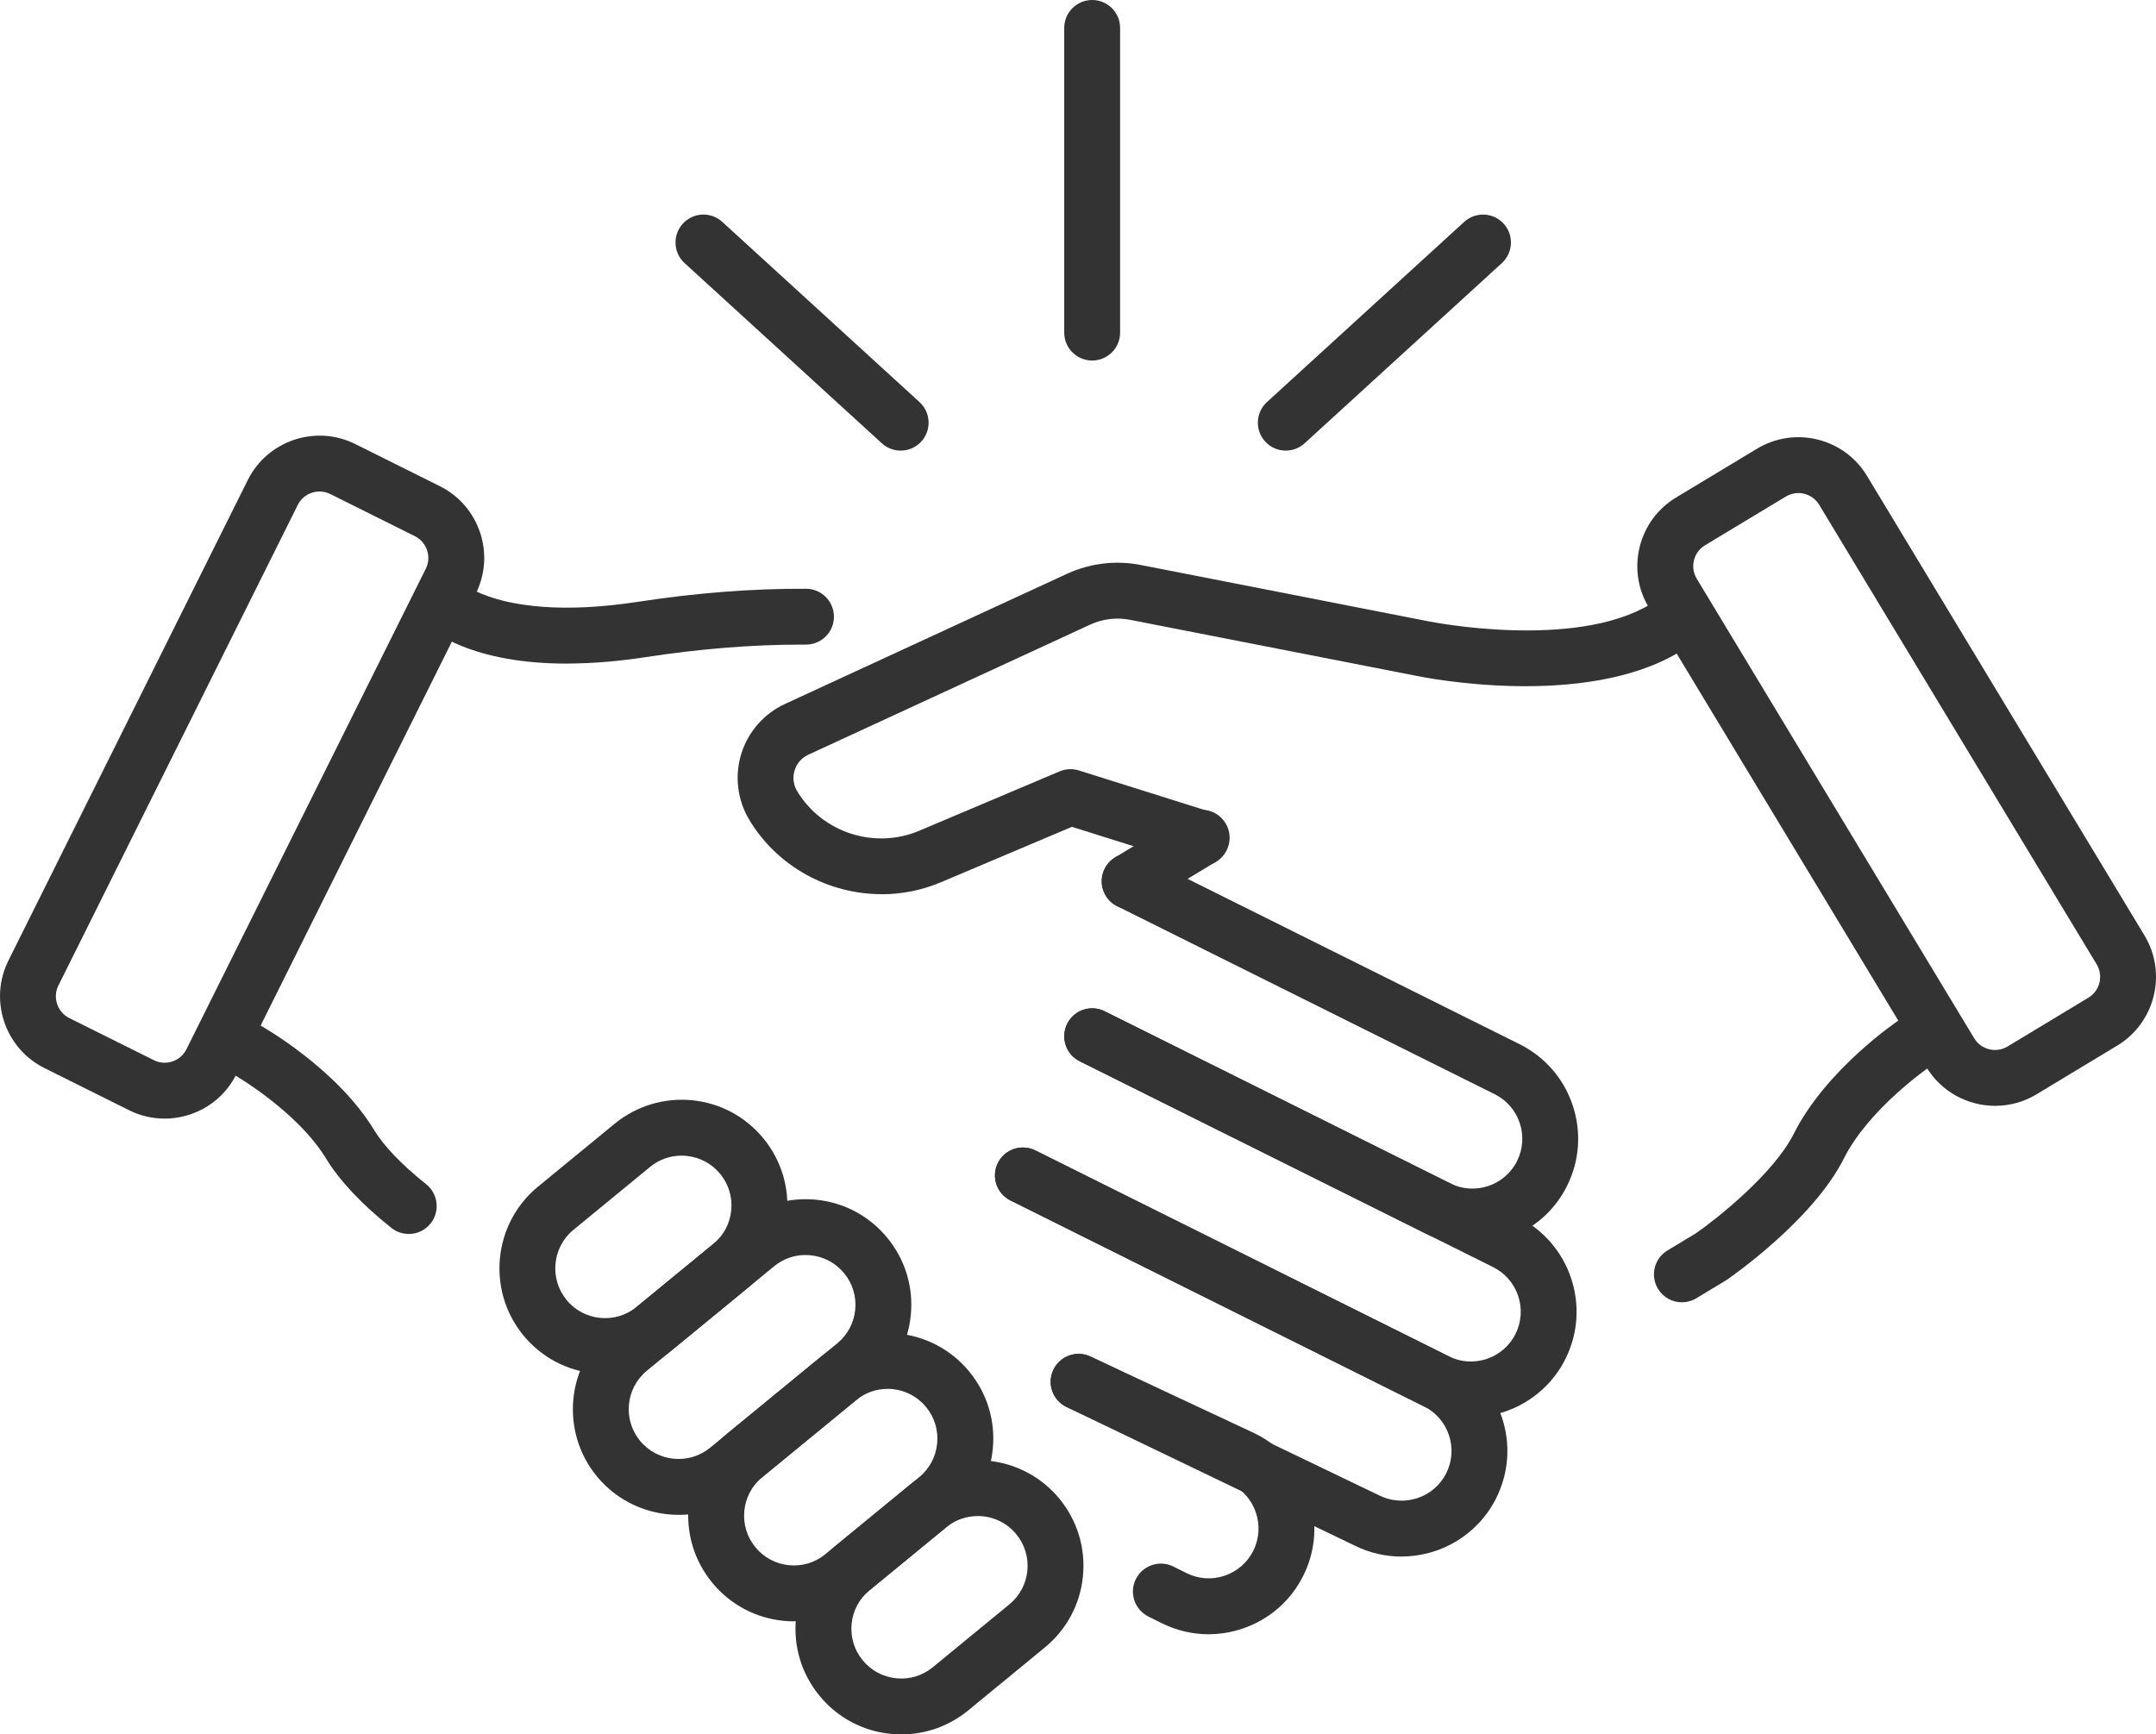 <?xml version="1.0" encoding="UTF-8"?>
<svg xmlns="http://www.w3.org/2000/svg" id="Layer_1" viewBox="0 0 489.15 393.57">
  <defs>
    <style>.cls-1{fill:#333;}</style>
  </defs>
  <path class="cls-1" d="M37.34,253.83c-2.78,0-5.54-.64-8.09-1.92l-19.17-9.55h0c-8.98-4.47-12.64-15.42-8.17-24.39l54.3-109.03c4.47-8.98,15.42-12.65,24.39-8.18l19.17,9.55c4.35,2.17,7.6,5.9,9.14,10.51,1.55,4.61,1.2,9.54-.97,13.89l-54.3,109.03c-2.16,4.35-5.89,7.6-10.51,9.14-1.9.64-3.85.95-5.8.95ZM15.73,231.02l19.17,9.55c1.32.66,2.82.76,4.21.29,1.4-.47,2.53-1.45,3.19-2.77l54.3-109.03c.66-1.32.76-2.82.29-4.21-.47-1.4-1.45-2.53-2.78-3.19l-19.16-9.55c-2.73-1.36-6.05-.24-7.4,2.48L13.25,223.62c-1.35,2.72-.24,6.05,2.48,7.4h0Z"></path>
  <path class="cls-1" d="M334.03,282.39c-3.59,0-7.23-.81-10.65-2.51l-78.41-39.05c-3.13-1.56-4.41-5.36-2.85-8.5s5.37-4.41,8.5-2.85l78.41,39.05c5.58,2.78,12.38.5,15.16-5.08,1.35-2.7,1.56-5.77.6-8.63-.96-2.86-2.98-5.18-5.68-6.53l-85.64-42.65c-3.13-1.56-4.41-5.36-2.85-8.5,1.56-3.13,5.37-4.4,8.5-2.85l85.64,42.65c5.73,2.86,10.01,7.78,12.04,13.85,2.04,6.07,1.58,12.57-1.27,18.31-4.19,8.41-12.69,13.28-21.5,13.28Z"></path>
  <path class="cls-1" d="M128.58,150.58c-9.15,0-18.74-1.31-26.73-5.29-3.13-1.56-4.41-5.36-2.85-8.5,1.56-3.13,5.37-4.4,8.5-2.85,8.23,4.09,21.33,5.04,36.88,2.67,13.62-2.08,26.16-3.07,38.51-3.01,3.5.01,6.32,2.86,6.31,6.36-.01,3.49-2.85,6.31-6.34,6.31-.34.04-.63,0-.95,0-11.34,0-22.99.94-35.61,2.87-5.24.8-11.38,1.43-17.72,1.43Z"></path>
  <path class="cls-1" d="M333.68,321.63c-3.59,0-7.23-.81-10.65-2.51l-93.79-46.72c-3.13-1.56-4.41-5.36-2.85-8.5s5.37-4.4,8.5-2.85l93.79,46.72c5.58,2.77,12.38.5,15.16-5.08,1.34-2.7,1.56-5.77.6-8.63-.96-2.86-2.98-5.18-5.68-6.53l-93.79-46.72c-3.13-1.56-4.41-5.36-2.85-8.5s5.37-4.41,8.5-2.85l93.79,46.72c11.83,5.89,16.67,20.31,10.77,32.15-4.19,8.41-12.69,13.28-21.5,13.28Z"></path>
  <path class="cls-1" d="M317.96,353.21c-3.59,0-7.23-.81-10.65-2.51l-65.34-31.43c-3.15-1.52-4.48-5.3-2.96-8.46,1.52-3.15,5.3-4.47,8.46-2.96l65.42,31.47c5.65,2.81,12.46.54,15.24-5.04,1.35-2.7,1.56-5.77.6-8.63-.96-2.86-2.98-5.18-5.68-6.53l-93.79-46.72c-3.13-1.56-4.41-5.36-2.85-8.5s5.37-4.4,8.5-2.85l93.79,46.72c5.73,2.85,10.01,7.77,12.04,13.84,2.04,6.07,1.58,12.58-1.27,18.31-4.19,8.41-12.68,13.28-21.5,13.28Z"></path>
  <path class="cls-1" d="M274.21,370.84c-3.66,0-7.3-.85-10.67-2.53l-2.99-1.49c-3.13-1.56-4.41-5.36-2.85-8.5,1.57-3.13,5.37-4.41,8.5-2.85l2.99,1.49c2.7,1.35,5.77,1.56,8.63.6,2.86-.96,5.18-2.98,6.53-5.68,2.78-5.58.5-12.38-5.08-15.16l-37.25-17.44c-3.17-1.49-4.54-5.26-3.05-8.43,1.49-3.17,5.26-4.53,8.43-3.05l37.39,17.51c11.97,5.96,16.8,20.38,10.91,32.22-2.85,5.73-7.77,10.01-13.84,12.04-2.5.84-5.08,1.26-7.64,1.26Z"></path>
  <path class="cls-1" d="M92.73,280c-1.39,0-2.78-.45-3.95-1.38-6.73-5.37-11.7-10.65-14.77-15.68-6.73-11.05-21.29-19.3-21.43-19.38-3.05-1.71-4.14-5.57-2.43-8.62,1.71-3.05,5.56-4.14,8.61-2.44.71.4,17.6,9.92,26.08,23.86,2.26,3.71,6.35,7.99,11.85,12.36,2.73,2.18,3.18,6.17,1,8.91-1.25,1.57-3.1,2.38-4.96,2.38Z"></path>
  <path class="cls-1" d="M452.66,250.93c-6.17,0-12.19-3.13-15.61-8.78l-62.95-104.28c-2.51-4.15-3.26-9.04-2.09-13.77,1.17-4.72,4.1-8.7,8.26-11.21l18.34-11.06c4.15-2.51,9.06-3.25,13.77-2.09,4.72,1.17,8.7,4.1,11.21,8.26l62.95,104.27c5.18,8.59,2.42,19.79-6.17,24.98h0l-18.33,11.07c-2.93,1.77-6.17,2.61-9.37,2.61ZM408,111.88c-.99,0-1.97.27-2.84.8l-18.34,11.06c-1.26.76-2.15,1.97-2.5,3.4-.35,1.43-.13,2.91.63,4.17l62.95,104.28c1.57,2.61,4.97,3.45,7.58,1.87l18.33-11.07c2.61-1.57,3.45-4.97,1.87-7.58l-62.95-104.27c-.76-1.26-1.97-2.15-3.4-2.5-.44-.11-.89-.17-1.34-.17ZM477.09,231.82h.04-.04Z"></path>
  <path class="cls-1" d="M256.3,206.3c-2.15,0-4.24-1.09-5.43-3.06-1.81-2.99-.85-6.89,2.15-8.7l16.34-9.87c2.99-1.81,6.89-.85,8.7,2.15,1.81,2.99.85,6.89-2.15,8.7l-16.34,9.87c-1.02.62-2.15.91-3.27.91Z"></path>
  <path class="cls-1" d="M200.01,202.9c-11.94,0-23.55-6.13-30-16.84-2.71-4.49-3.38-9.95-1.84-14.97,1.54-5.02,5.16-9.16,9.92-11.35l63.93-29.51c5.29-2.44,11.12-3.14,16.82-2.02l65.21,12.77c.39.08,33.06,6.6,50.43-3.89,2.99-1.81,6.89-.85,8.7,2.15,1.81,2.99.85,6.89-2.15,8.7-21.62,13.06-57.94,5.78-59.48,5.46l-65.15-12.75c-3.08-.6-6.22-.23-9.07,1.09l-63.93,29.51c-1.52.7-2.63,1.97-3.12,3.57-.49,1.6-.29,3.27.58,4.71,5.66,9.4,17.56,13.26,27.67,8.99l31.89-13.49c1.39-.58,2.93-.66,4.37-.2l29.62,9.32c3.34,1.05,5.19,4.61,4.14,7.95-1.05,3.33-4.6,5.21-7.95,4.14l-27.4-8.62-29.74,12.58c-4.36,1.84-8.94,2.72-13.46,2.72Z"></path>
  <path class="cls-1" d="M381.59,295.51c-2.15,0-4.24-1.09-5.43-3.06-1.81-3-.85-6.89,2.15-8.7l6.45-3.89c4.78-3.32,17.65-13.52,22.23-22.63,7.33-14.58,23.38-25.44,24.06-25.89,2.91-1.95,6.85-1.16,8.79,1.74,1.95,2.91,1.17,6.84-1.74,8.79-.32.22-14.02,9.57-19.79,21.05-7.04,14.01-25.73,26.94-26.52,27.48-.1.07-.21.13-.31.2l-6.61,3.99c-1.03.62-2.15.91-3.27.91Z"></path>
  <path class="cls-1" d="M137.32,311.78c-.79,0-1.58-.04-2.38-.12-6.38-.63-12.12-3.69-16.19-8.64-8.39-10.22-6.9-25.36,3.31-33.75l17.38-14.27c4.95-4.06,11.21-5.94,17.56-5.34,6.38.63,12.12,3.7,16.19,8.65,4.06,4.95,5.96,11.18,5.33,17.56-.63,6.38-3.69,12.12-8.65,16.19l-17.37,14.27c-4.33,3.56-9.64,5.45-15.18,5.45ZM154.63,262.23c-2.61,0-5.11.89-7.15,2.57l-17.38,14.27c-4.81,3.95-5.51,11.09-1.56,15.91,3.95,4.82,11.1,5.52,15.91,1.56l17.38-14.27h0c2.33-1.92,3.78-4.62,4.07-7.63.3-3.01-.6-5.94-2.51-8.27-1.92-2.34-4.63-3.78-7.63-4.08-.38-.04-.75-.05-1.12-.05Z"></path>
  <path class="cls-1" d="M153.96,343.74c-6.93,0-13.81-2.98-18.55-8.74-8.39-10.22-6.9-25.36,3.31-33.75l28.84-23.68c4.95-4.07,11.21-5.95,17.56-5.34,6.38.63,12.12,3.7,16.19,8.65,4.06,4.95,5.96,11.18,5.33,17.56-.63,6.38-3.69,12.12-8.65,16.19l-28.84,23.68c-4.45,3.66-9.84,5.44-15.2,5.44ZM182.76,284.78c-2.61,0-5.11.89-7.15,2.57l-28.84,23.68c-4.82,3.96-5.52,11.09-1.56,15.91,3.95,4.81,11.09,5.52,15.91,1.56l28.84-23.68h0c2.33-1.92,3.78-4.62,4.07-7.63.3-3.01-.6-5.94-2.51-8.27-1.92-2.34-4.63-3.78-7.63-4.08-.38-.04-.75-.05-1.12-.05Z"></path>
  <path class="cls-1" d="M180.16,367.91c-.79,0-1.59-.04-2.38-.12-6.38-.63-12.12-3.7-16.19-8.65-4.06-4.95-5.96-11.18-5.34-17.56.63-6.37,3.69-12.12,8.64-16.19l21.27-17.46c4.95-4.06,11.19-5.95,17.56-5.33,6.37.63,12.12,3.7,16.19,8.64,4.06,4.95,5.96,11.19,5.33,17.56-.63,6.38-3.69,12.12-8.65,16.19l-21.26,17.46c-4.33,3.56-9.64,5.45-15.17,5.45ZM201.36,315.16c-2.61,0-5.11.89-7.15,2.57l-21.27,17.46c-4.81,3.95-5.51,11.09-1.56,15.9,1.92,2.34,4.62,3.78,7.63,4.08,3.02.3,5.94-.6,8.27-2.52l21.27-17.46h0c4.82-3.95,5.52-11.09,1.56-15.91-1.92-2.33-4.63-3.78-7.63-4.07-.37-.04-.75-.06-1.12-.06Z"></path>
  <path class="cls-1" d="M204.5,393.57c-.79,0-1.59-.04-2.38-.12-6.38-.63-12.12-3.7-16.19-8.65-4.06-4.95-5.96-11.18-5.34-17.56.63-6.38,3.7-12.12,8.65-16.19l17.37-14.27c10.22-8.39,25.36-6.9,33.75,3.31,4.06,4.95,5.96,11.19,5.34,17.56-.63,6.38-3.7,12.12-8.65,16.19l-17.37,14.27c-4.33,3.55-9.64,5.45-15.17,5.45ZM221.82,344.02c-2.52,0-5.06.84-7.16,2.56l-17.37,14.27c-2.34,1.92-3.78,4.62-4.08,7.63-.29,3,.6,5.94,2.52,8.27,1.92,2.34,4.62,3.78,7.63,4.08,2.99.31,5.94-.59,8.27-2.51l17.38-14.27h0c2.33-1.92,3.78-4.63,4.08-7.63.29-3.01-.6-5.95-2.52-8.28-2.23-2.72-5.47-4.13-8.74-4.13Z"></path>
  <path class="cls-1" d="M204.34,102.25c-1.53,0-3.06-.55-4.27-1.66l-44.75-40.89c-2.58-2.36-2.76-6.37-.4-8.95,2.37-2.59,6.37-2.76,8.95-.4l44.75,40.89c2.58,2.36,2.76,6.37.4,8.95-1.25,1.37-2.96,2.06-4.68,2.06Z"></path>
  <path class="cls-1" d="M291.72,102.25c-1.71,0-3.43-.69-4.68-2.06-2.36-2.58-2.18-6.59.4-8.95l44.75-40.89c2.58-2.35,6.59-2.19,8.95.4,2.36,2.58,2.18,6.59-.4,8.95l-44.75,40.89c-1.22,1.11-2.75,1.66-4.27,1.66Z"></path>
  <path class="cls-1" d="M247.79,81.81c-3.5,0-6.34-2.84-6.34-6.34V6.34c0-3.5,2.84-6.34,6.34-6.34s6.34,2.84,6.34,6.34v69.13c0,3.5-2.84,6.34-6.34,6.34Z"></path>
</svg>
